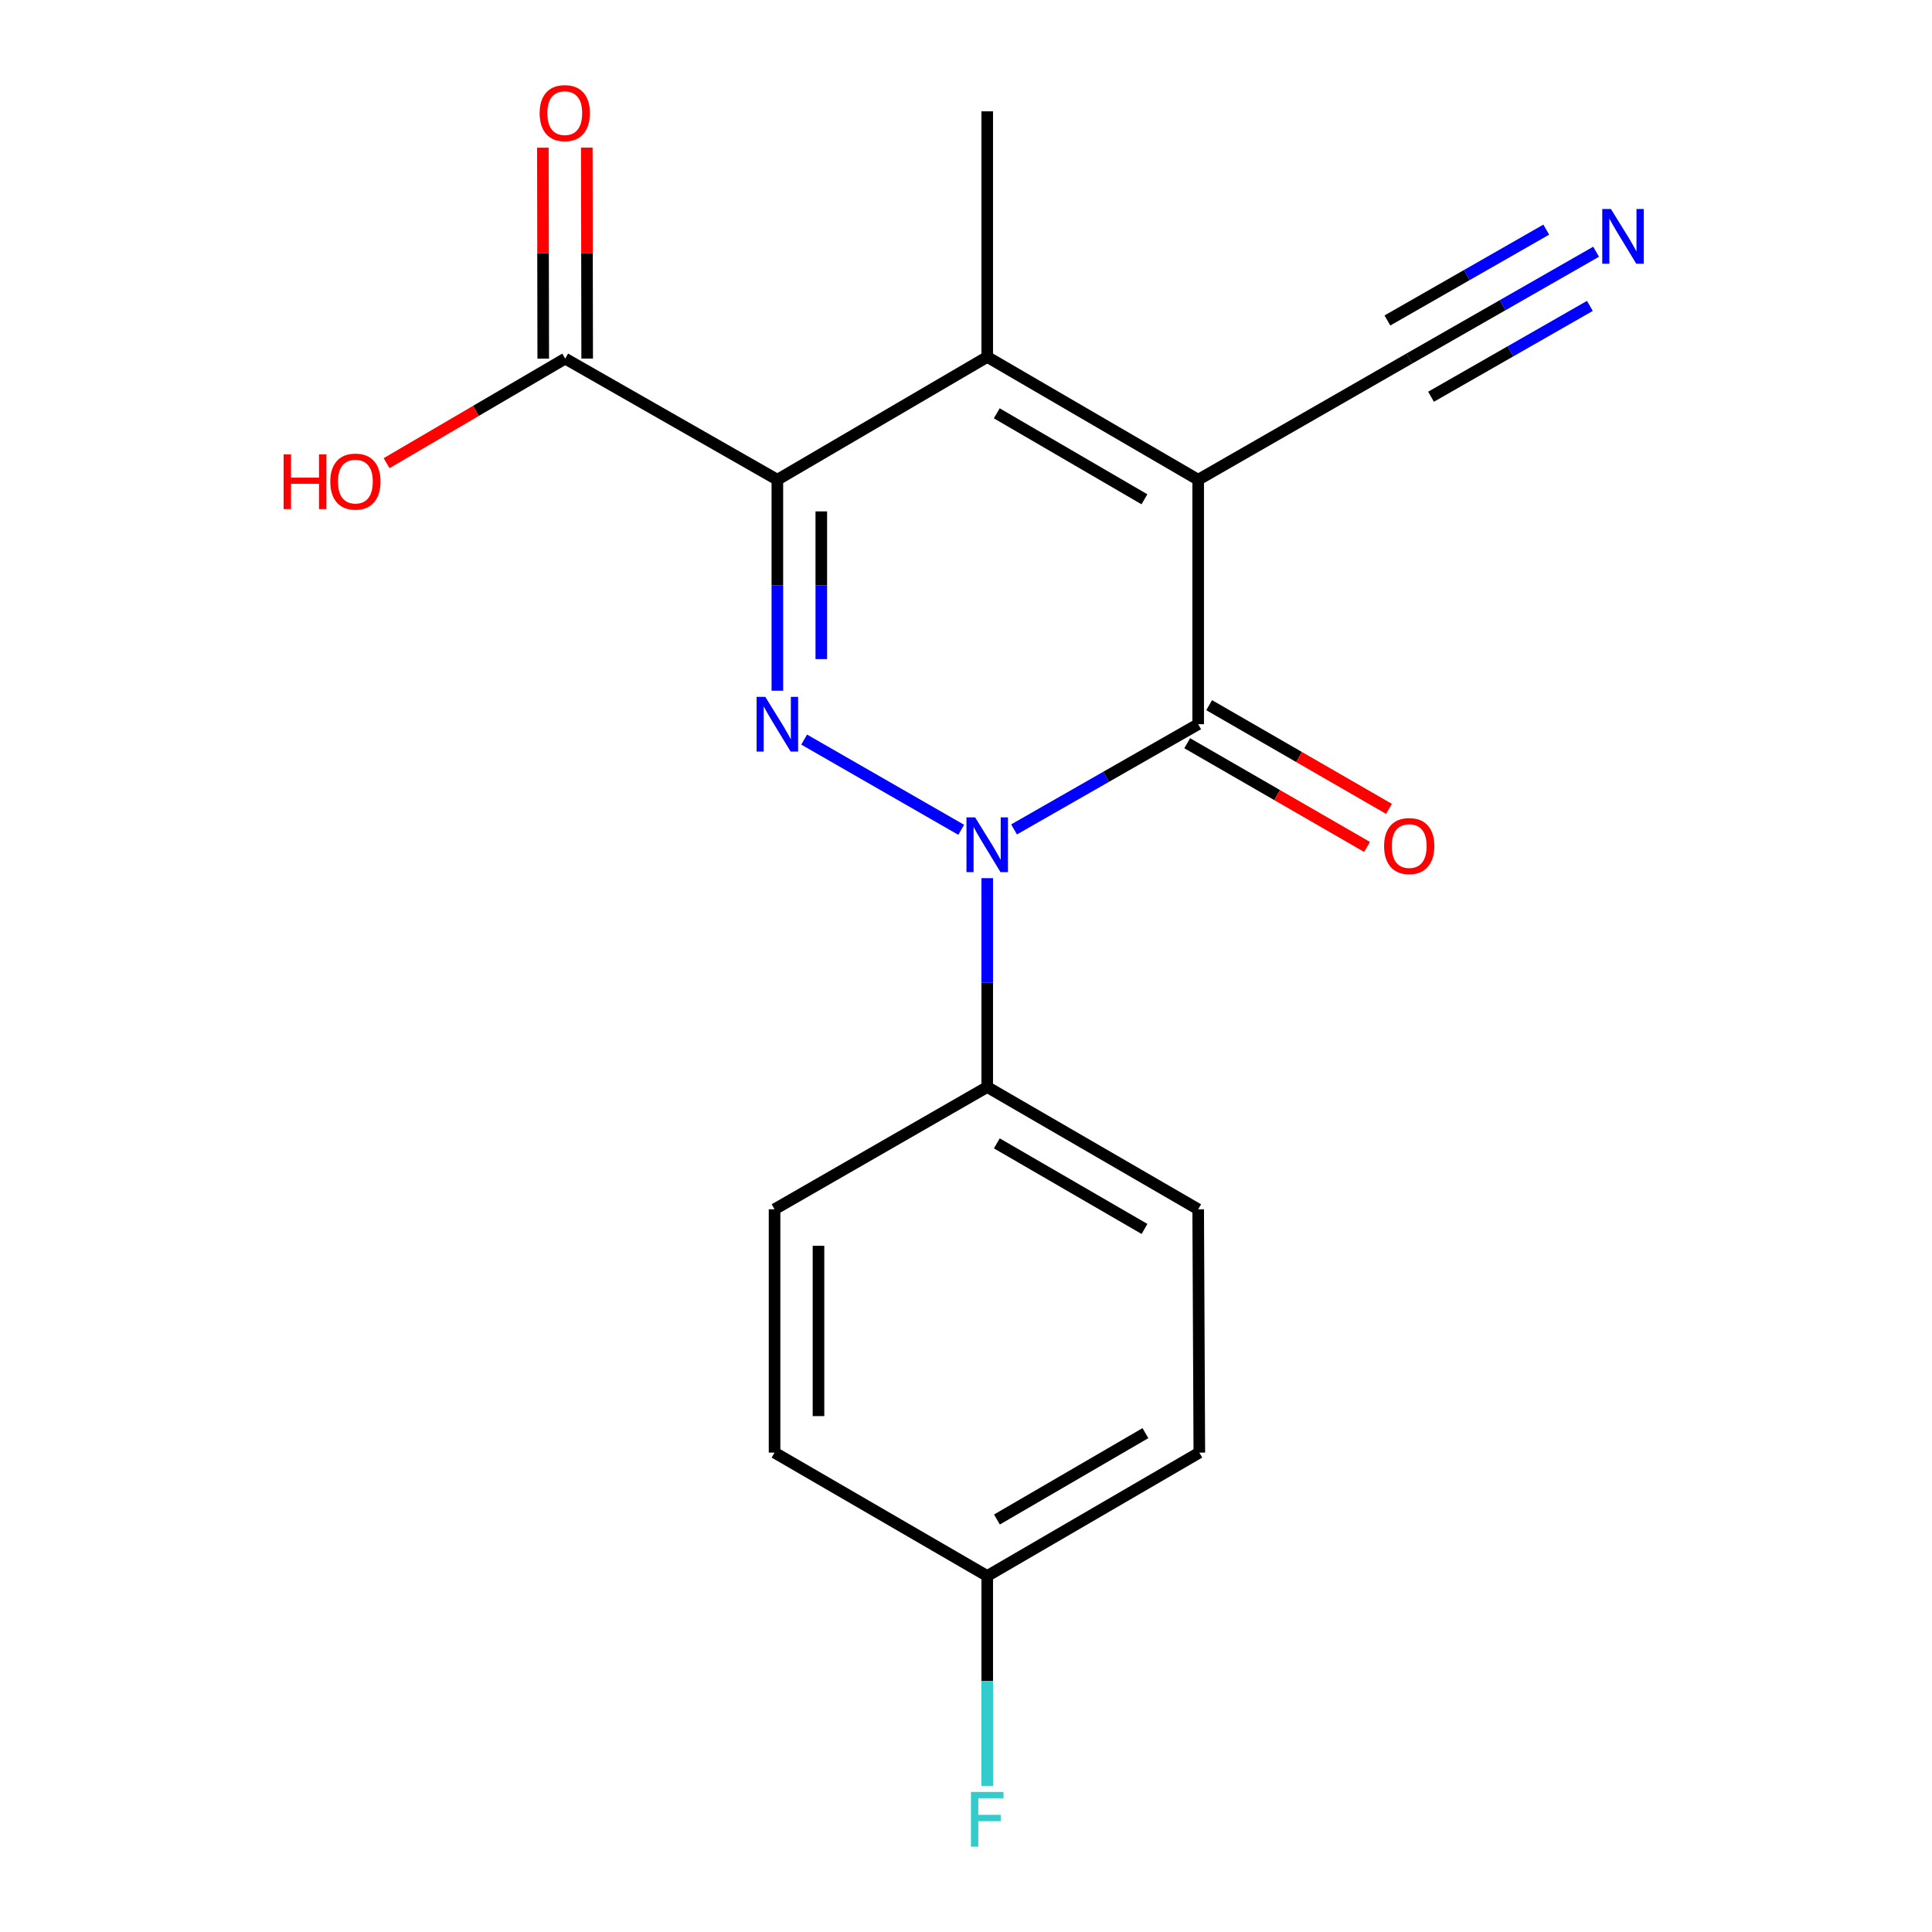 <?xml version='1.0' encoding='iso-8859-1'?>
<svg version='1.1' baseProfile='full'
              xmlns='http://www.w3.org/2000/svg'
                      xmlns:rdkit='http://www.rdkit.org/xml'
                      xmlns:xlink='http://www.w3.org/1999/xlink'
                  xml:space='preserve'
width='1000px' height='1000px' viewBox='0 0 1000 1000'>
<!-- END OF HEADER -->
<rect style='opacity:1.0;fill:#FFFFFF;stroke:none' width='1000' height='1000' x='0' y='0'> </rect>
<path class='bond-3' d='M 620.177,248.317 L 620.177,374.842' style='fill:none;fill-rule:evenodd;stroke:#000000;stroke-width:6px;stroke-linecap:butt;stroke-linejoin:miter;stroke-opacity:1' />
<path class='bond-4' d='M 620.177,248.317 L 510.986,184.745' style='fill:none;fill-rule:evenodd;stroke:#000000;stroke-width:6px;stroke-linecap:butt;stroke-linejoin:miter;stroke-opacity:1' />
<path class='bond-4' d='M 592.357,258.434 L 515.923,213.933' style='fill:none;fill-rule:evenodd;stroke:#000000;stroke-width:6px;stroke-linecap:butt;stroke-linejoin:miter;stroke-opacity:1' />
<path class='bond-6' d='M 620.177,248.317 L 729.407,185.617' style='fill:none;fill-rule:evenodd;stroke:#000000;stroke-width:6px;stroke-linecap:butt;stroke-linejoin:miter;stroke-opacity:1' />
<path class='bond-0' d='M 402.362,248.317 L 510.986,184.745' style='fill:none;fill-rule:evenodd;stroke:#000000;stroke-width:6px;stroke-linecap:butt;stroke-linejoin:miter;stroke-opacity:1' />
<path class='bond-1' d='M 402.362,248.317 L 402.362,302.918' style='fill:none;fill-rule:evenodd;stroke:#000000;stroke-width:6px;stroke-linecap:butt;stroke-linejoin:miter;stroke-opacity:1' />
<path class='bond-1' d='M 402.362,302.918 L 402.362,357.519' style='fill:none;fill-rule:evenodd;stroke:#0000FF;stroke-width:6px;stroke-linecap:butt;stroke-linejoin:miter;stroke-opacity:1' />
<path class='bond-1' d='M 425.102,264.697 L 425.102,302.918' style='fill:none;fill-rule:evenodd;stroke:#000000;stroke-width:6px;stroke-linecap:butt;stroke-linejoin:miter;stroke-opacity:1' />
<path class='bond-1' d='M 425.102,302.918 L 425.102,341.139' style='fill:none;fill-rule:evenodd;stroke:#0000FF;stroke-width:6px;stroke-linecap:butt;stroke-linejoin:miter;stroke-opacity:1' />
<path class='bond-5' d='M 402.362,248.317 L 292.551,185.617' style='fill:none;fill-rule:evenodd;stroke:#000000;stroke-width:6px;stroke-linecap:butt;stroke-linejoin:miter;stroke-opacity:1' />
<path class='bond-19' d='M 416.234,382.811 L 497.514,429.501' style='fill:none;fill-rule:evenodd;stroke:#0000FF;stroke-width:6px;stroke-linecap:butt;stroke-linejoin:miter;stroke-opacity:1' />
<path class='bond-2' d='M 524.87,429.306 L 572.524,402.074' style='fill:none;fill-rule:evenodd;stroke:#0000FF;stroke-width:6px;stroke-linecap:butt;stroke-linejoin:miter;stroke-opacity:1' />
<path class='bond-2' d='M 572.524,402.074 L 620.177,374.842' style='fill:none;fill-rule:evenodd;stroke:#000000;stroke-width:6px;stroke-linecap:butt;stroke-linejoin:miter;stroke-opacity:1' />
<path class='bond-8' d='M 510.986,454.535 L 510.986,508.588' style='fill:none;fill-rule:evenodd;stroke:#0000FF;stroke-width:6px;stroke-linecap:butt;stroke-linejoin:miter;stroke-opacity:1' />
<path class='bond-8' d='M 510.986,508.588 L 510.986,562.641' style='fill:none;fill-rule:evenodd;stroke:#000000;stroke-width:6px;stroke-linecap:butt;stroke-linejoin:miter;stroke-opacity:1' />
<path class='bond-9' d='M 614.497,384.692 L 661.036,411.53' style='fill:none;fill-rule:evenodd;stroke:#000000;stroke-width:6px;stroke-linecap:butt;stroke-linejoin:miter;stroke-opacity:1' />
<path class='bond-9' d='M 661.036,411.53 L 707.575,438.368' style='fill:none;fill-rule:evenodd;stroke:#FF0000;stroke-width:6px;stroke-linecap:butt;stroke-linejoin:miter;stroke-opacity:1' />
<path class='bond-9' d='M 625.858,364.993 L 672.396,391.831' style='fill:none;fill-rule:evenodd;stroke:#000000;stroke-width:6px;stroke-linecap:butt;stroke-linejoin:miter;stroke-opacity:1' />
<path class='bond-9' d='M 672.396,391.831 L 718.935,418.669' style='fill:none;fill-rule:evenodd;stroke:#FF0000;stroke-width:6px;stroke-linecap:butt;stroke-linejoin:miter;stroke-opacity:1' />
<path class='bond-14' d='M 510.986,184.745 L 510.986,57.626' style='fill:none;fill-rule:evenodd;stroke:#000000;stroke-width:6px;stroke-linecap:butt;stroke-linejoin:miter;stroke-opacity:1' />
<path class='bond-10' d='M 303.921,185.596 L 303.824,130.994' style='fill:none;fill-rule:evenodd;stroke:#000000;stroke-width:6px;stroke-linecap:butt;stroke-linejoin:miter;stroke-opacity:1' />
<path class='bond-10' d='M 303.824,130.994 L 303.726,76.391' style='fill:none;fill-rule:evenodd;stroke:#FF0000;stroke-width:6px;stroke-linecap:butt;stroke-linejoin:miter;stroke-opacity:1' />
<path class='bond-10' d='M 281.181,185.637 L 281.083,131.034' style='fill:none;fill-rule:evenodd;stroke:#000000;stroke-width:6px;stroke-linecap:butt;stroke-linejoin:miter;stroke-opacity:1' />
<path class='bond-10' d='M 281.083,131.034 L 280.985,76.431' style='fill:none;fill-rule:evenodd;stroke:#FF0000;stroke-width:6px;stroke-linecap:butt;stroke-linejoin:miter;stroke-opacity:1' />
<path class='bond-13' d='M 292.551,185.617 L 246.325,212.677' style='fill:none;fill-rule:evenodd;stroke:#000000;stroke-width:6px;stroke-linecap:butt;stroke-linejoin:miter;stroke-opacity:1' />
<path class='bond-13' d='M 246.325,212.677 L 200.099,239.737' style='fill:none;fill-rule:evenodd;stroke:#FF0000;stroke-width:6px;stroke-linecap:butt;stroke-linejoin:miter;stroke-opacity:1' />
<path class='bond-7' d='M 729.407,185.617 L 777.773,157.958' style='fill:none;fill-rule:evenodd;stroke:#000000;stroke-width:6px;stroke-linecap:butt;stroke-linejoin:miter;stroke-opacity:1' />
<path class='bond-7' d='M 777.773,157.958 L 826.138,130.299' style='fill:none;fill-rule:evenodd;stroke:#0000FF;stroke-width:6px;stroke-linecap:butt;stroke-linejoin:miter;stroke-opacity:1' />
<path class='bond-7' d='M 740.696,205.357 L 781.807,181.847' style='fill:none;fill-rule:evenodd;stroke:#000000;stroke-width:6px;stroke-linecap:butt;stroke-linejoin:miter;stroke-opacity:1' />
<path class='bond-7' d='M 781.807,181.847 L 822.917,158.338' style='fill:none;fill-rule:evenodd;stroke:#0000FF;stroke-width:6px;stroke-linecap:butt;stroke-linejoin:miter;stroke-opacity:1' />
<path class='bond-7' d='M 718.118,165.876 L 759.229,142.366' style='fill:none;fill-rule:evenodd;stroke:#000000;stroke-width:6px;stroke-linecap:butt;stroke-linejoin:miter;stroke-opacity:1' />
<path class='bond-7' d='M 759.229,142.366 L 800.339,118.857' style='fill:none;fill-rule:evenodd;stroke:#0000FF;stroke-width:6px;stroke-linecap:butt;stroke-linejoin:miter;stroke-opacity:1' />
<path class='bond-11' d='M 510.986,562.641 L 620.177,625.922' style='fill:none;fill-rule:evenodd;stroke:#000000;stroke-width:6px;stroke-linecap:butt;stroke-linejoin:miter;stroke-opacity:1' />
<path class='bond-11' d='M 515.962,591.808 L 592.396,636.105' style='fill:none;fill-rule:evenodd;stroke:#000000;stroke-width:6px;stroke-linecap:butt;stroke-linejoin:miter;stroke-opacity:1' />
<path class='bond-12' d='M 510.986,562.641 L 400.909,625.922' style='fill:none;fill-rule:evenodd;stroke:#000000;stroke-width:6px;stroke-linecap:butt;stroke-linejoin:miter;stroke-opacity:1' />
<path class='bond-17' d='M 620.177,625.922 L 620.771,751.866' style='fill:none;fill-rule:evenodd;stroke:#000000;stroke-width:6px;stroke-linecap:butt;stroke-linejoin:miter;stroke-opacity:1' />
<path class='bond-16' d='M 400.909,625.922 L 400.909,751.866' style='fill:none;fill-rule:evenodd;stroke:#000000;stroke-width:6px;stroke-linecap:butt;stroke-linejoin:miter;stroke-opacity:1' />
<path class='bond-16' d='M 423.65,644.814 L 423.65,732.975' style='fill:none;fill-rule:evenodd;stroke:#000000;stroke-width:6px;stroke-linecap:butt;stroke-linejoin:miter;stroke-opacity:1' />
<path class='bond-15' d='M 510.986,815.729 L 400.909,751.866' style='fill:none;fill-rule:evenodd;stroke:#000000;stroke-width:6px;stroke-linecap:butt;stroke-linejoin:miter;stroke-opacity:1' />
<path class='bond-18' d='M 510.986,815.729 L 510.986,870.047' style='fill:none;fill-rule:evenodd;stroke:#000000;stroke-width:6px;stroke-linecap:butt;stroke-linejoin:miter;stroke-opacity:1' />
<path class='bond-18' d='M 510.986,870.047 L 510.986,924.364' style='fill:none;fill-rule:evenodd;stroke:#33CCCC;stroke-width:6px;stroke-linecap:butt;stroke-linejoin:miter;stroke-opacity:1' />
<path class='bond-20' d='M 510.986,815.729 L 620.771,751.866' style='fill:none;fill-rule:evenodd;stroke:#000000;stroke-width:6px;stroke-linecap:butt;stroke-linejoin:miter;stroke-opacity:1' />
<path class='bond-20' d='M 516.019,786.493 L 592.869,741.789' style='fill:none;fill-rule:evenodd;stroke:#000000;stroke-width:6px;stroke-linecap:butt;stroke-linejoin:miter;stroke-opacity:1' />
<path  class='atom-2' d='M 396.102 360.682
L 405.382 375.682
Q 406.302 377.162, 407.782 379.842
Q 409.262 382.522, 409.342 382.682
L 409.342 360.682
L 413.102 360.682
L 413.102 389.002
L 409.222 389.002
L 399.262 372.602
Q 398.102 370.682, 396.862 368.482
Q 395.662 366.282, 395.302 365.602
L 395.302 389.002
L 391.622 389.002
L 391.622 360.682
L 396.102 360.682
' fill='#0000FF'/>
<path  class='atom-3' d='M 504.726 423.08
L 514.006 438.08
Q 514.926 439.56, 516.406 442.24
Q 517.886 444.92, 517.966 445.08
L 517.966 423.08
L 521.726 423.08
L 521.726 451.4
L 517.846 451.4
L 507.886 435
Q 506.726 433.08, 505.486 430.88
Q 504.286 428.68, 503.926 428
L 503.926 451.4
L 500.246 451.4
L 500.246 423.08
L 504.726 423.08
' fill='#0000FF'/>
<path  class='atom-8' d='M 833.805 108.175
L 843.085 123.175
Q 844.005 124.655, 845.485 127.335
Q 846.965 130.015, 847.045 130.175
L 847.045 108.175
L 850.805 108.175
L 850.805 136.495
L 846.925 136.495
L 836.965 120.095
Q 835.805 118.175, 834.565 115.975
Q 833.365 113.775, 833.005 113.095
L 833.005 136.495
L 829.325 136.495
L 829.325 108.175
L 833.805 108.175
' fill='#0000FF'/>
<path  class='atom-10' d='M 716.407 437.913
Q 716.407 431.113, 719.767 427.313
Q 723.127 423.513, 729.407 423.513
Q 735.687 423.513, 739.047 427.313
Q 742.407 431.113, 742.407 437.913
Q 742.407 444.793, 739.007 448.713
Q 735.607 452.593, 729.407 452.593
Q 723.167 452.593, 719.767 448.713
Q 716.407 444.833, 716.407 437.913
M 729.407 449.393
Q 733.727 449.393, 736.047 446.513
Q 738.407 443.593, 738.407 437.913
Q 738.407 432.353, 736.047 429.553
Q 733.727 426.713, 729.407 426.713
Q 725.087 426.713, 722.727 429.513
Q 720.407 432.313, 720.407 437.913
Q 720.407 443.633, 722.727 446.513
Q 725.087 449.393, 729.407 449.393
' fill='#FF0000'/>
<path  class='atom-11' d='M 279.324 58.552
Q 279.324 51.752, 282.684 47.952
Q 286.044 44.152, 292.324 44.152
Q 298.604 44.152, 301.964 47.952
Q 305.324 51.752, 305.324 58.552
Q 305.324 65.432, 301.924 69.352
Q 298.524 73.232, 292.324 73.232
Q 286.084 73.232, 282.684 69.352
Q 279.324 65.472, 279.324 58.552
M 292.324 70.032
Q 296.644 70.032, 298.964 67.152
Q 301.324 64.232, 301.324 58.552
Q 301.324 52.992, 298.964 50.192
Q 296.644 47.352, 292.324 47.352
Q 288.004 47.352, 285.644 50.152
Q 283.324 52.952, 283.324 58.552
Q 283.324 64.272, 285.644 67.152
Q 288.004 70.032, 292.324 70.032
' fill='#FF0000'/>
<path  class='atom-14' d='M 146.793 235.189
L 150.633 235.189
L 150.633 247.229
L 165.113 247.229
L 165.113 235.189
L 168.953 235.189
L 168.953 263.509
L 165.113 263.509
L 165.113 250.429
L 150.633 250.429
L 150.633 263.509
L 146.793 263.509
L 146.793 235.189
' fill='#FF0000'/>
<path  class='atom-14' d='M 170.953 249.269
Q 170.953 242.469, 174.313 238.669
Q 177.673 234.869, 183.953 234.869
Q 190.233 234.869, 193.593 238.669
Q 196.953 242.469, 196.953 249.269
Q 196.953 256.149, 193.553 260.069
Q 190.153 263.949, 183.953 263.949
Q 177.713 263.949, 174.313 260.069
Q 170.953 256.189, 170.953 249.269
M 183.953 260.749
Q 188.273 260.749, 190.593 257.869
Q 192.953 254.949, 192.953 249.269
Q 192.953 243.709, 190.593 240.909
Q 188.273 238.069, 183.953 238.069
Q 179.633 238.069, 177.273 240.869
Q 174.953 243.669, 174.953 249.269
Q 174.953 254.989, 177.273 257.869
Q 179.633 260.749, 183.953 260.749
' fill='#FF0000'/>
<path  class='atom-19' d='M 502.566 927.513
L 519.406 927.513
L 519.406 930.753
L 506.366 930.753
L 506.366 939.353
L 517.966 939.353
L 517.966 942.633
L 506.366 942.633
L 506.366 955.833
L 502.566 955.833
L 502.566 927.513
' fill='#33CCCC'/>
</svg>
